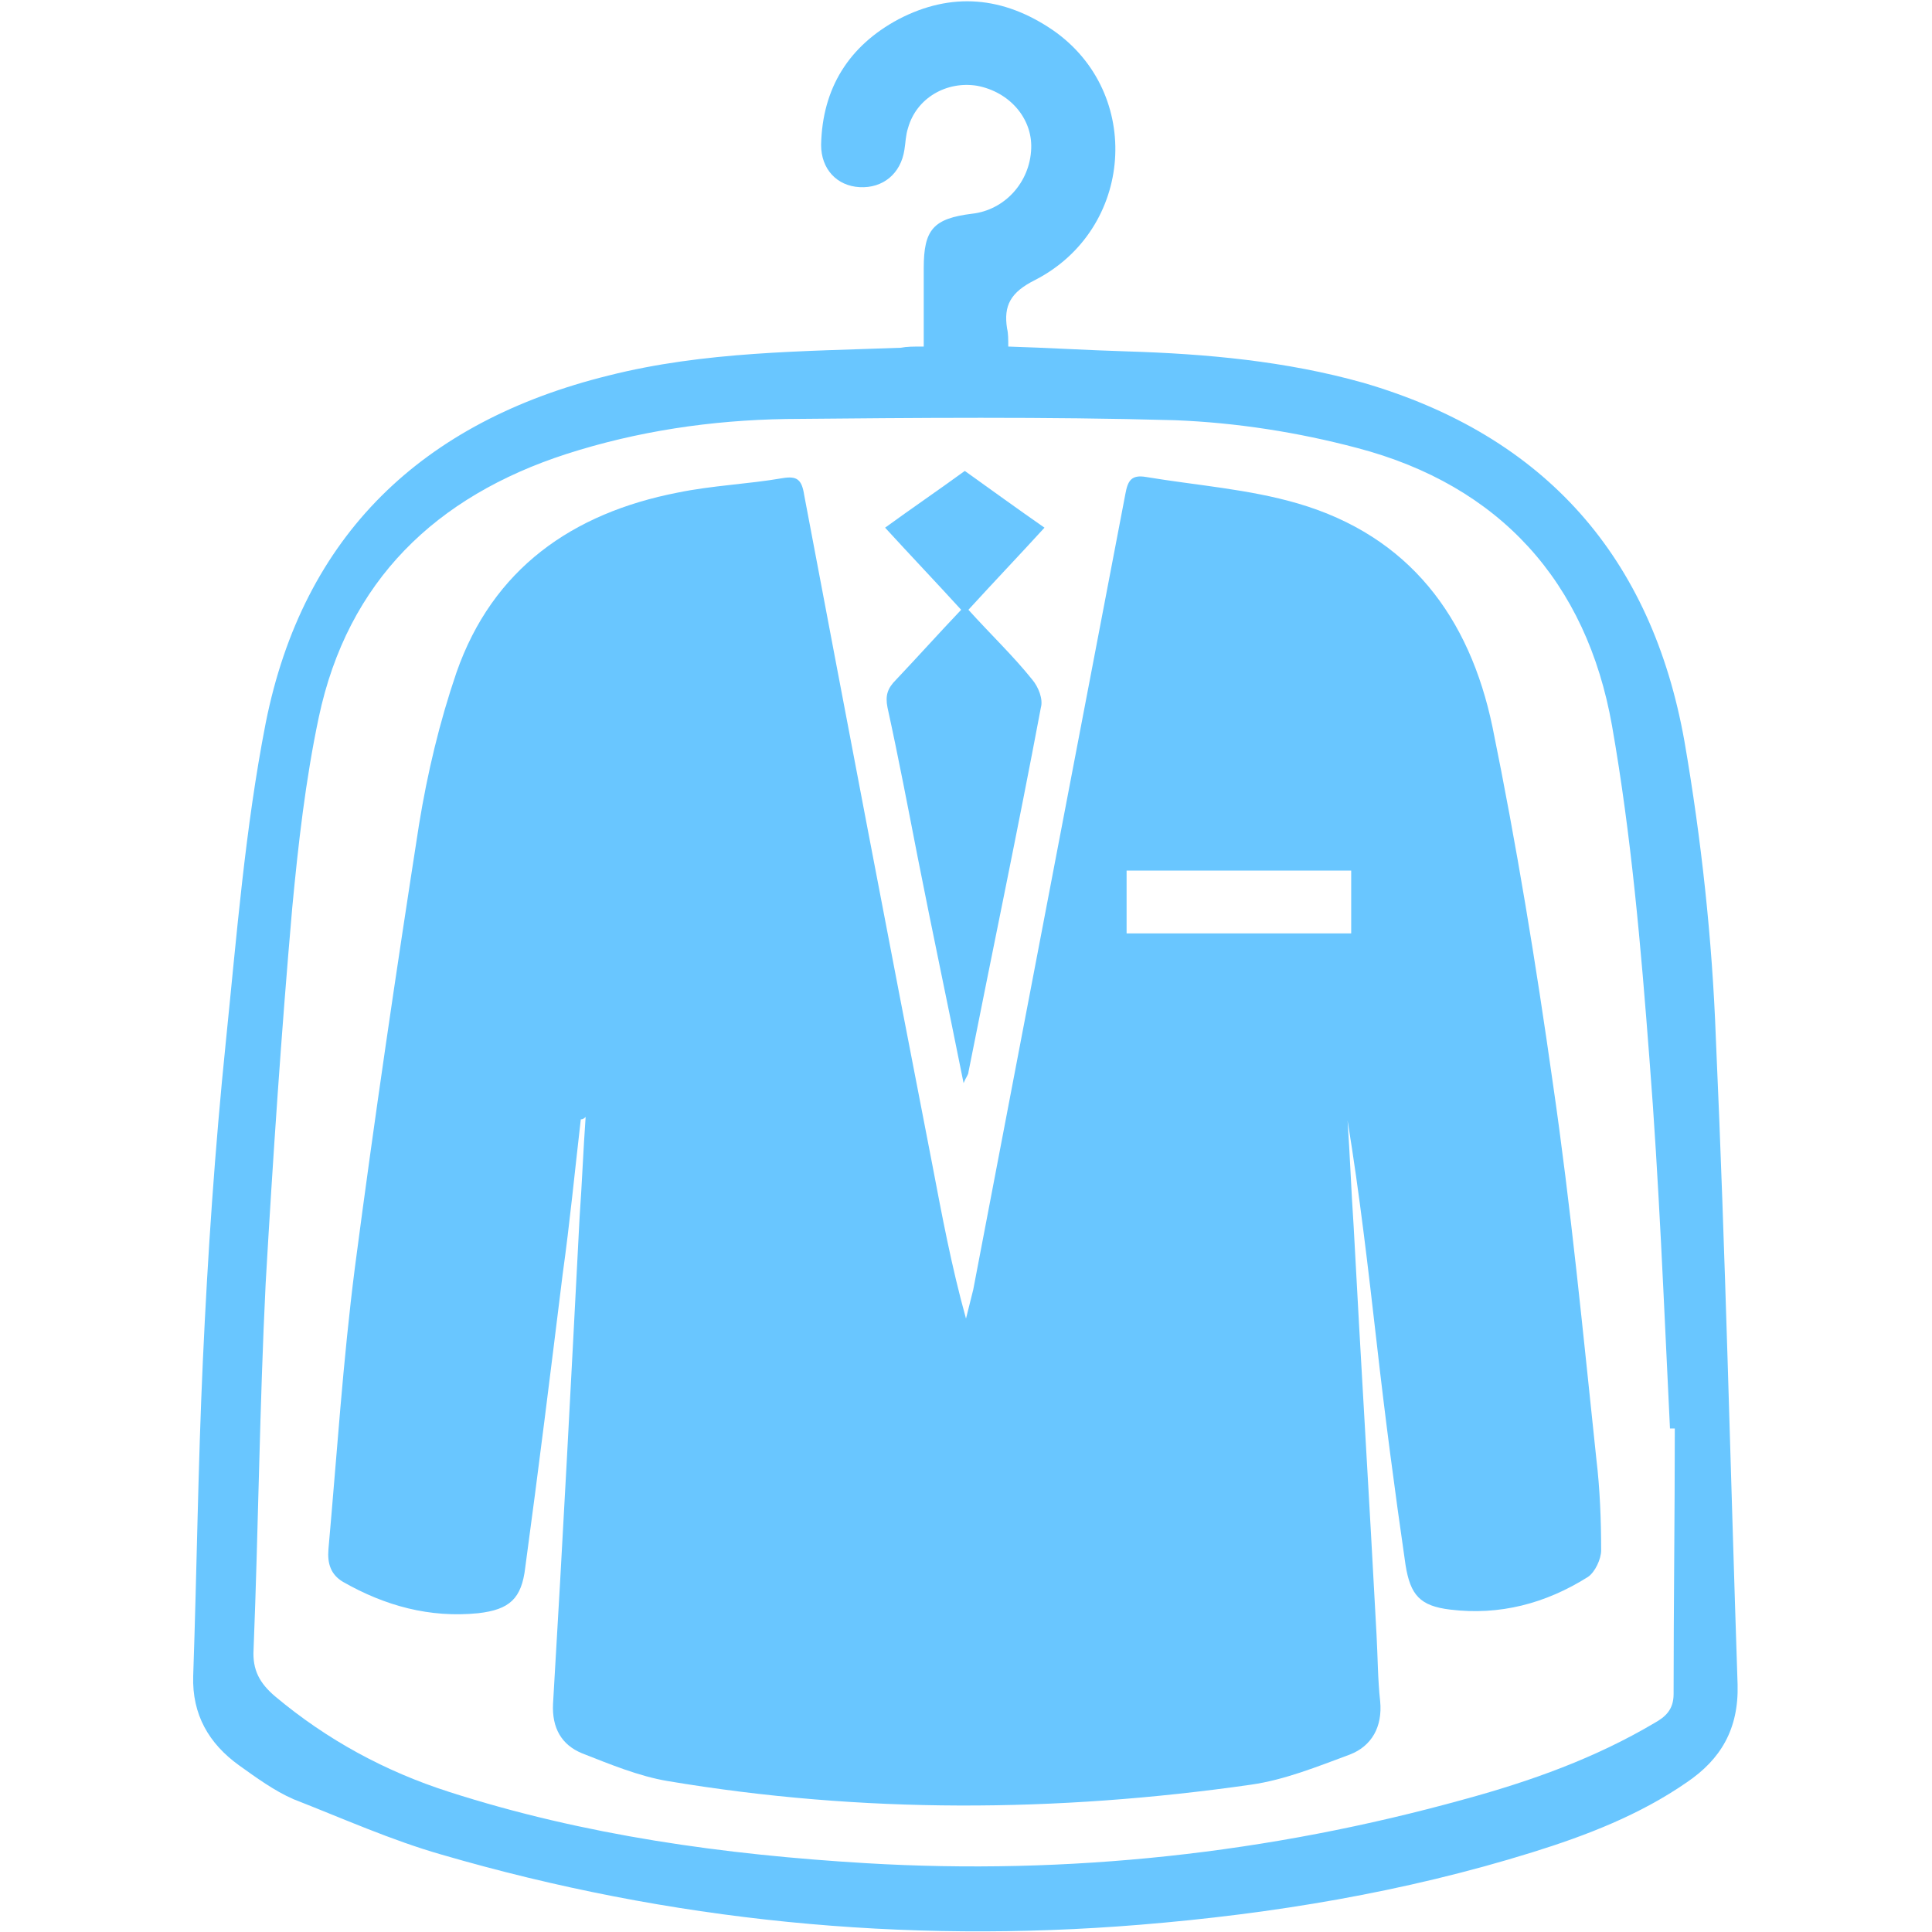 <?xml version="1.0" encoding="utf-8"?>
<!-- Generator: Adobe Illustrator 21.0.2, SVG Export Plug-In . SVG Version: 6.00 Build 0)  -->
<svg version="1.1" id="Layer_1" xmlns="http://www.w3.org/2000/svg" xmlns:xlink="http://www.w3.org/1999/xlink" x="0px" y="0px"
	 viewBox="0 0 160 160" style="enable-background:new 0 0 160 160;" xml:space="preserve">
<style type="text/css">
	.st0{fill:#69C6FF;}
</style>
<g>
	<g>
		<path class="st0" d="M76.5,28.7c0-2.3,0-4.4,0-6.5c0-3.2,0.8-4.1,4-4.5c2.7-0.3,4.8-2.6,4.9-5.4c0.1-2.5-1.8-4.7-4.5-5.2
			c-2.5-0.4-5,1-5.7,3.5c-0.2,0.6-0.2,1.2-0.3,1.8c-0.3,2-1.8,3.2-3.7,3.1C69.3,15.4,68,14,68,12c0.1-4.7,2.3-8.2,6.4-10.4
			c4.4-2.3,8.7-1.9,12.8,0.9c7.5,5.2,6.7,16.5-1.5,20.7c-2,1-2.6,2.1-2.3,4c0.1,0.4,0.1,0.9,0.1,1.5c3.3,0.1,6.5,0.3,9.8,0.4
			c6.6,0.2,13.2,0.8,19.6,2.6c15.1,4.4,23.9,14.5,26.6,29.7c1.4,8.1,2.3,16.4,2.6,24.6c0.8,17.8,1.2,35.6,1.8,53.5
			c0.1,3.7-1.4,6.2-4.2,8.1c-3.9,2.7-8.3,4.4-12.8,5.8c-10.6,3.3-21.5,5.1-32.5,6c-19.6,1.6-38.9-0.3-57.8-5.8
			c-4.2-1.2-8.2-3-12.3-4.6c-1.6-0.7-3.1-1.8-4.5-2.8c-2.5-1.8-3.9-4.2-3.8-7.4c0.3-8.7,0.4-17.4,0.8-26.1c0.4-8.8,1-17.6,1.9-26.4
			s1.6-17.7,3.3-26.4c3.1-15.6,13-25,28.4-28.8c7.9-2,16.1-2,24.2-2.3C75.1,28.7,75.6,28.7,76.5,28.7z M138.7,118.3
			c-0.1,0-0.2,0-0.4,0c-0.5-10.2-0.9-20.4-1.7-30.6c-0.7-9.2-1.5-18.5-3.1-27.6c-2.1-11.9-9.3-19.9-21.1-23
			c-4.9-1.3-10-2.1-15.1-2.3c-10.7-0.3-21.4-0.2-32.2-0.1c-6.2,0.1-12.3,1-18.2,2.9c-10.8,3.5-18.1,10.5-20.5,21.8
			c-1.1,5.2-1.7,10.5-2.2,15.8c-0.9,10.3-1.6,20.7-2.2,31.1c-0.5,10.1-0.6,20.2-1,30.3c-0.1,1.7,0.5,2.8,1.8,3.9
			c4.3,3.6,9.1,6.2,14.4,7.9c11.2,3.6,22.8,5.2,34.5,5.9c16.8,1,33.4-0.8,49.6-5.3c5.5-1.5,10.8-3.4,15.7-6.3
			c0.9-0.5,1.6-1.1,1.6-2.4C138.6,133,138.7,125.6,138.7,118.3z"/>
		<path class="st0" d="M48.1,92.7c-0.5,4.3-0.9,8.5-1.5,12.8c-1,8.1-2,16.2-3.1,24.3c-0.3,2.6-1.3,3.5-3.9,3.8
			c-4,0.4-7.7-0.6-11.2-2.6c-1-0.6-1.3-1.5-1.2-2.7c0.7-7.8,1.2-15.6,2.2-23.4c1.6-12.2,3.4-24.4,5.3-36.6c0.7-4.3,1.7-8.5,3.1-12.6
			c3-8.6,9.6-13.2,18.3-14.9c2.9-0.6,5.8-0.7,8.7-1.2c1.2-0.2,1.6,0.1,1.8,1.4c3.5,18.5,7,36.9,10.6,55.4c0.8,4.2,1.6,8.5,2.8,12.8
			c0.2-0.8,0.4-1.6,0.6-2.4c4.2-22,8.4-43.9,12.6-65.9c0.2-1.1,0.5-1.6,1.7-1.4c4.2,0.7,8.5,1,12.6,2.2c9.2,2.7,14.2,9.4,16.1,18.5
			c2,9.8,3.6,19.6,5,29.5c1.5,10.3,2.5,20.7,3.6,31.1c0.3,2.5,0.4,5.1,0.4,7.6c0,0.7-0.5,1.8-1.1,2.2c-3.5,2.2-7.3,3.2-11.4,2.7
			c-2.5-0.3-3.3-1.2-3.7-3.7c-0.9-6.2-1.7-12.3-2.4-18.5c-0.7-6.1-1.4-12.2-2.4-18.3c0.2,2.9,0.3,5.8,0.5,8.7
			c0.6,11.3,1.3,22.6,1.9,33.9c0.1,1.8,0.1,3.7,0.3,5.5c0.2,2.1-0.7,3.7-2.5,4.4c-2.7,1-5.4,2.1-8.2,2.5
			c-16.1,2.3-32.2,2.4-48.3-0.3c-2.4-0.4-4.8-1.4-7.1-2.3c-1.7-0.7-2.5-2.1-2.4-4.1c0.8-13.4,1.5-26.8,2.2-40.3
			c0.2-2.8,0.3-5.5,0.5-8.3C48.3,92.7,48.2,92.7,48.1,92.7z M93.3,77.3c6.3,0,12.4,0,18.6,0c0-1.8,0-3.5,0-5.2c-6.3,0-12.4,0-18.6,0
			C93.3,73.9,93.3,75.6,93.3,77.3z"/>
		<path class="st0" d="M79.6,50.5c-2.1-2.3-4.1-4.4-6.3-6.8c2.2-1.6,4.4-3.1,6.6-4.7c2.1,1.5,4.3,3.1,6.6,4.7
			c-2.1,2.3-4.2,4.5-6.3,6.8c1.8,2,3.7,3.8,5.3,5.8c0.5,0.6,0.9,1.6,0.7,2.3c-1.9,10.1-4,20.1-6,30.2c0,0.2-0.2,0.4-0.4,0.9
			C78.5,83.2,77.2,77.1,76,71c-0.8-4.1-1.6-8.3-2.5-12.4c-0.2-1,0-1.6,0.7-2.3C76,54.4,77.7,52.5,79.6,50.5z"/>
	</g>
</g>
</svg>
